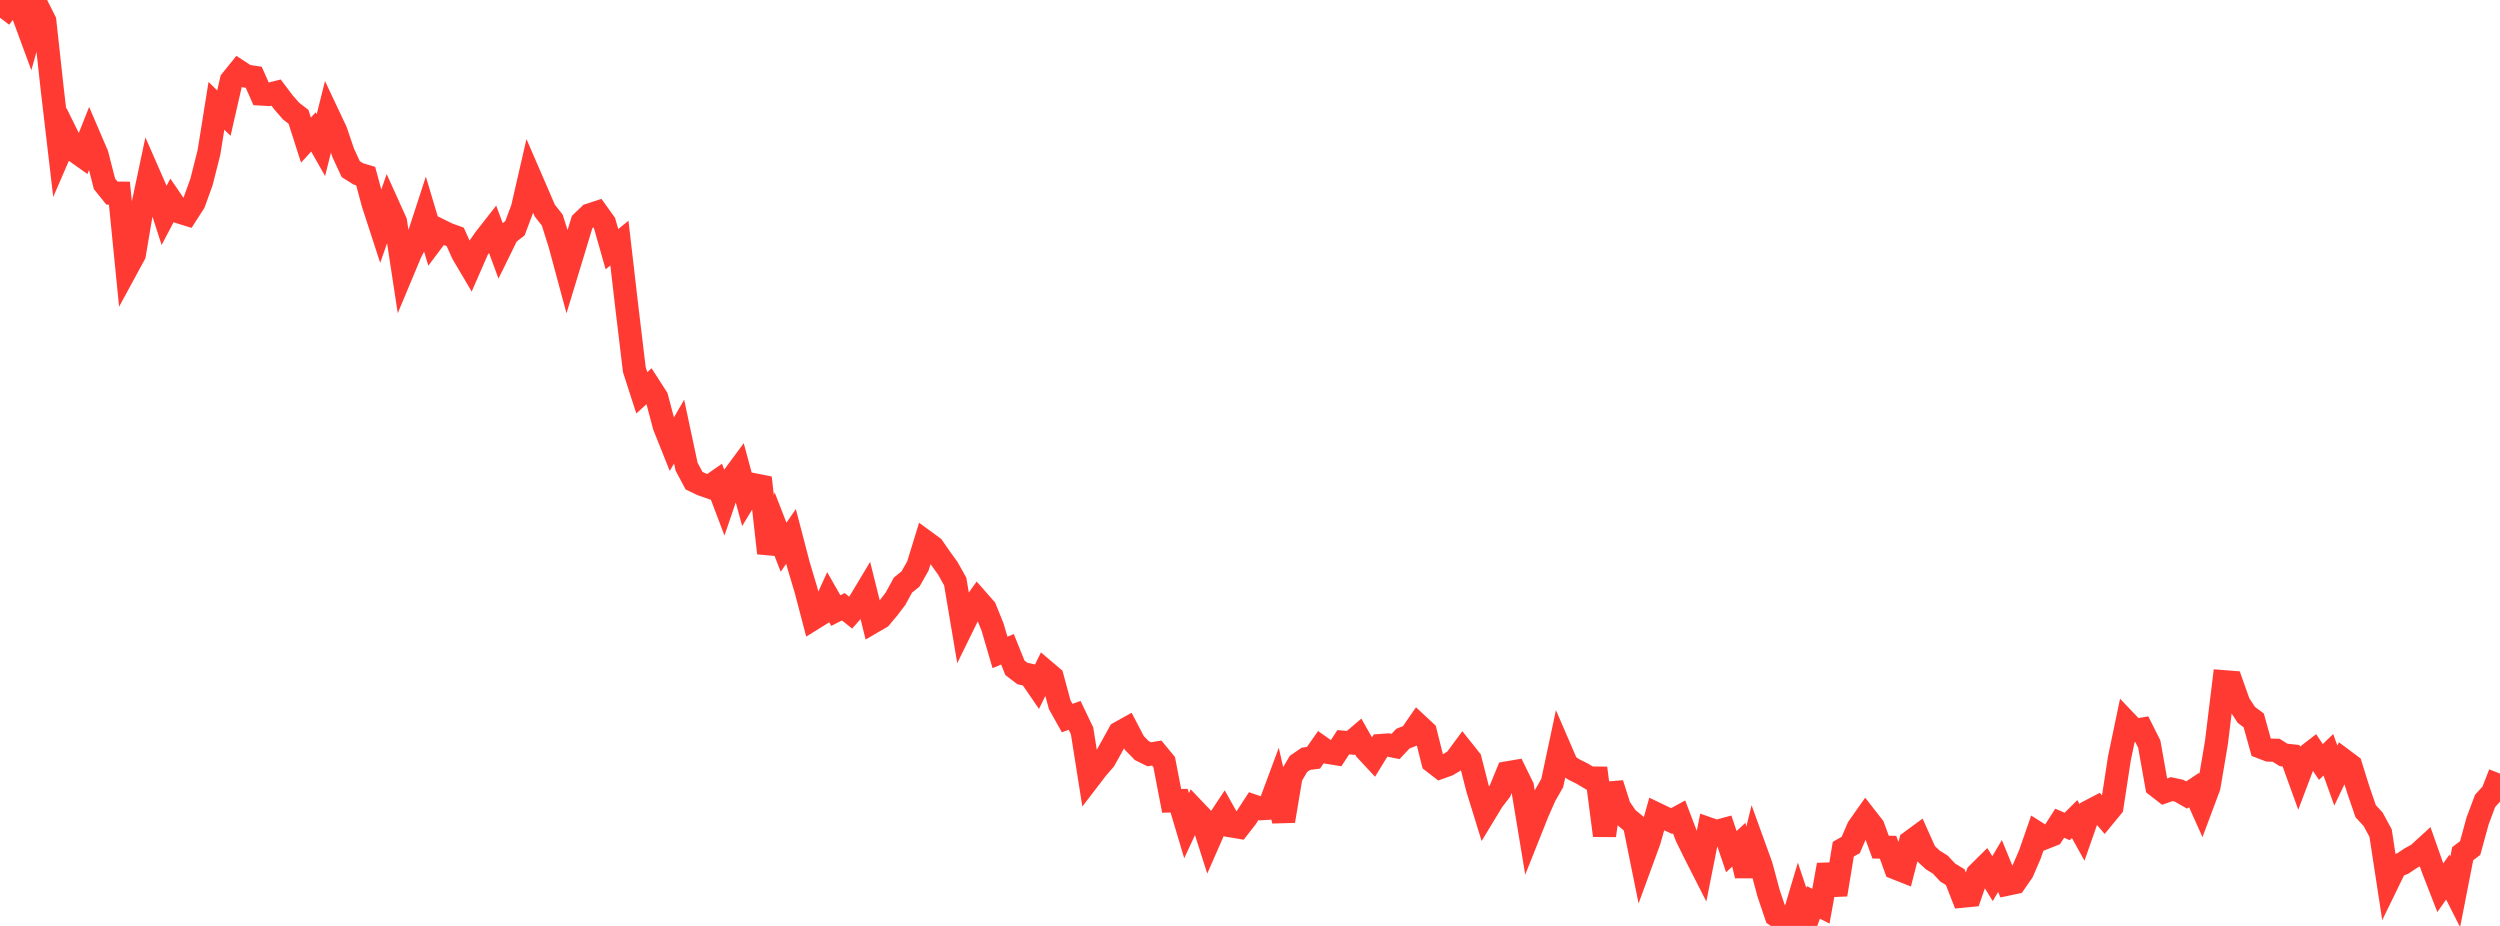 <?xml version="1.0" standalone="no"?>
<!DOCTYPE svg PUBLIC "-//W3C//DTD SVG 1.1//EN" "http://www.w3.org/Graphics/SVG/1.1/DTD/svg11.dtd">

<svg width="135" height="50" viewBox="0 0 135 50" preserveAspectRatio="none" 
  xmlns="http://www.w3.org/2000/svg"
  xmlns:xlink="http://www.w3.org/1999/xlink">


<polyline points="0.0, 0.956 0.403, 0.43 0.806, 0.0 1.209, 0.675 1.612, 1.768 2.015, 0.335 2.418, 1.136 2.821, 4.82 3.224, 8.254 3.627, 7.323 4.03, 8.14 4.433, 8.427 4.836, 7.412 5.239, 8.352 5.642, 9.927 6.045, 10.428 6.448, 10.431 6.851, 14.48 7.254, 13.738 7.657, 11.355 8.06, 9.452 8.463, 10.372 8.866, 11.622 9.269, 10.854 9.672, 11.443 10.075, 11.568 10.478, 10.941 10.881, 9.825 11.284, 8.231 11.687, 5.714 12.09, 6.108 12.493, 4.347 12.896, 3.848 13.299, 4.111 13.701, 4.171 14.104, 5.078 14.507, 5.101 14.91, 4.999 15.313, 5.535 15.716, 5.997 16.119, 6.309 16.522, 7.566 16.925, 7.124 17.328, 7.837 17.731, 6.226 18.134, 7.081 18.537, 8.263 18.94, 9.133 19.343, 9.387 19.746, 9.509 20.149, 10.999 20.552, 12.239 20.955, 11.084 21.358, 11.977 21.761, 14.618 22.164, 13.654 22.567, 12.87 22.97, 11.633 23.373, 12.983 23.776, 12.446 24.179, 12.645 24.582, 12.791 24.985, 13.692 25.388, 14.375 25.791, 13.454 26.194, 12.884 26.597, 12.369 27.0, 13.461 27.403, 12.64 27.806, 12.328 28.209, 11.256 28.612, 9.504 29.015, 10.435 29.418, 11.371 29.821, 11.883 30.224, 13.157 30.627, 14.652 31.03, 13.327 31.433, 11.992 31.836, 11.608 32.239, 11.476 32.642, 12.039 33.045, 13.457 33.448, 13.127 33.851, 16.605 34.254, 19.962 34.657, 21.212 35.06, 20.845 35.463, 21.471 35.866, 22.995 36.269, 24.003 36.672, 23.305 37.075, 25.2 37.478, 25.954 37.881, 26.15 38.284, 26.291 38.687, 26.011 39.09, 27.074 39.493, 25.89 39.896, 25.344 40.299, 26.836 40.701, 26.174 41.104, 26.254 41.507, 29.868 41.91, 28.514 42.313, 29.55 42.716, 28.966 43.119, 30.511 43.522, 31.86 43.925, 33.4 44.328, 33.15 44.731, 32.266 45.134, 32.971 45.537, 32.765 45.94, 33.085 46.343, 32.627 46.746, 31.956 47.149, 33.575 47.552, 33.34 47.955, 32.86 48.358, 32.331 48.761, 31.593 49.164, 31.27 49.567, 30.56 49.97, 29.25 50.373, 29.544 50.776, 30.127 51.179, 30.684 51.582, 31.403 51.985, 33.794 52.388, 32.973 52.791, 32.407 53.194, 32.865 53.597, 33.856 54.0, 35.232 54.403, 35.061 54.806, 36.062 55.209, 36.368 55.612, 36.459 56.015, 37.046 56.418, 36.225 56.821, 36.567 57.224, 38.055 57.627, 38.776 58.03, 38.63 58.433, 39.471 58.836, 42.017 59.239, 41.491 59.642, 41.025 60.045, 40.302 60.448, 39.572 60.851, 39.347 61.254, 40.118 61.657, 40.532 62.06, 40.732 62.463, 40.665 62.866, 41.153 63.269, 43.248 63.672, 43.236 64.075, 44.588 64.478, 43.719 64.881, 44.142 65.284, 45.406 65.687, 44.487 66.09, 43.878 66.493, 44.599 66.896, 44.666 67.299, 44.149 67.701, 43.529 68.104, 43.67 68.507, 43.644 68.91, 42.561 69.313, 44.333 69.716, 41.933 70.119, 41.249 70.522, 40.973 70.925, 40.922 71.328, 40.347 71.731, 40.631 72.134, 40.696 72.537, 40.08 72.94, 40.117 73.343, 39.772 73.746, 40.483 74.149, 40.916 74.552, 40.257 74.955, 40.228 75.358, 40.311 75.761, 39.883 76.164, 39.727 76.567, 39.143 76.97, 39.519 77.373, 41.132 77.776, 41.443 78.179, 41.299 78.582, 41.057 78.985, 40.511 79.388, 41.018 79.791, 42.595 80.194, 43.901 80.597, 43.236 81.0, 42.711 81.403, 41.732 81.806, 41.663 82.209, 42.485 82.612, 44.917 83.015, 43.905 83.418, 42.987 83.821, 42.283 84.224, 40.394 84.627, 41.327 85.03, 41.573 85.433, 41.773 85.836, 42.014 86.239, 42.017 86.642, 45.117 87.045, 42.32 87.448, 43.584 87.851, 44.171 88.254, 44.503 88.657, 46.494 89.06, 45.393 89.463, 43.96 89.866, 44.153 90.269, 44.335 90.672, 44.115 91.075, 45.175 91.478, 45.997 91.881, 46.79 92.284, 44.763 92.687, 44.904 93.09, 44.795 93.493, 45.989 93.896, 45.615 94.299, 47.283 94.701, 45.638 95.104, 46.751 95.507, 48.247 95.91, 49.438 96.313, 49.713 96.716, 50.0 97.119, 48.65 97.522, 49.853 97.925, 48.73 98.328, 48.936 98.731, 46.703 99.134, 48.309 99.537, 45.856 99.94, 45.629 100.343, 44.697 100.746, 44.124 101.149, 44.641 101.552, 45.743 101.955, 45.752 102.358, 46.869 102.761, 47.029 103.164, 45.461 103.567, 45.165 103.97, 46.063 104.373, 46.439 104.776, 46.689 105.179, 47.12 105.582, 47.365 105.985, 48.394 106.388, 48.355 106.791, 47.189 107.194, 46.791 107.597, 47.447 108.0, 46.763 108.403, 47.743 108.806, 47.658 109.209, 47.076 109.612, 46.146 110.015, 44.988 110.418, 45.242 110.821, 45.082 111.224, 44.454 111.627, 44.629 112.03, 44.23 112.433, 44.957 112.836, 43.806 113.239, 43.595 113.642, 44.063 114.045, 43.572 114.448, 40.954 114.851, 39.023 115.254, 39.447 115.657, 39.377 116.06, 40.178 116.463, 42.441 116.866, 42.755 117.269, 42.612 117.672, 42.699 118.075, 42.931 118.478, 42.663 118.881, 43.561 119.284, 42.483 119.687, 40.105 120.09, 36.812 120.493, 36.844 120.896, 37.979 121.299, 38.601 121.701, 38.901 122.104, 40.35 122.507, 40.504 122.91, 40.514 123.313, 40.766 123.716, 40.809 124.119, 41.924 124.522, 40.858 124.925, 40.547 125.328, 41.147 125.731, 40.758 126.134, 41.881 126.537, 41.038 126.94, 41.339 127.343, 42.631 127.746, 43.805 128.149, 44.241 128.552, 44.988 128.955, 47.616 129.358, 46.788 129.761, 46.622 130.164, 46.351 130.567, 46.131 130.97, 45.762 131.373, 46.903 131.776, 47.938 132.179, 47.365 132.582, 48.162 132.985, 46.1 133.388, 45.796 133.791, 44.328 134.194, 43.251 134.597, 42.806 135.0, 41.772" fill="none" stroke="#ff3a33" stroke-width="1.25"/>

</svg>